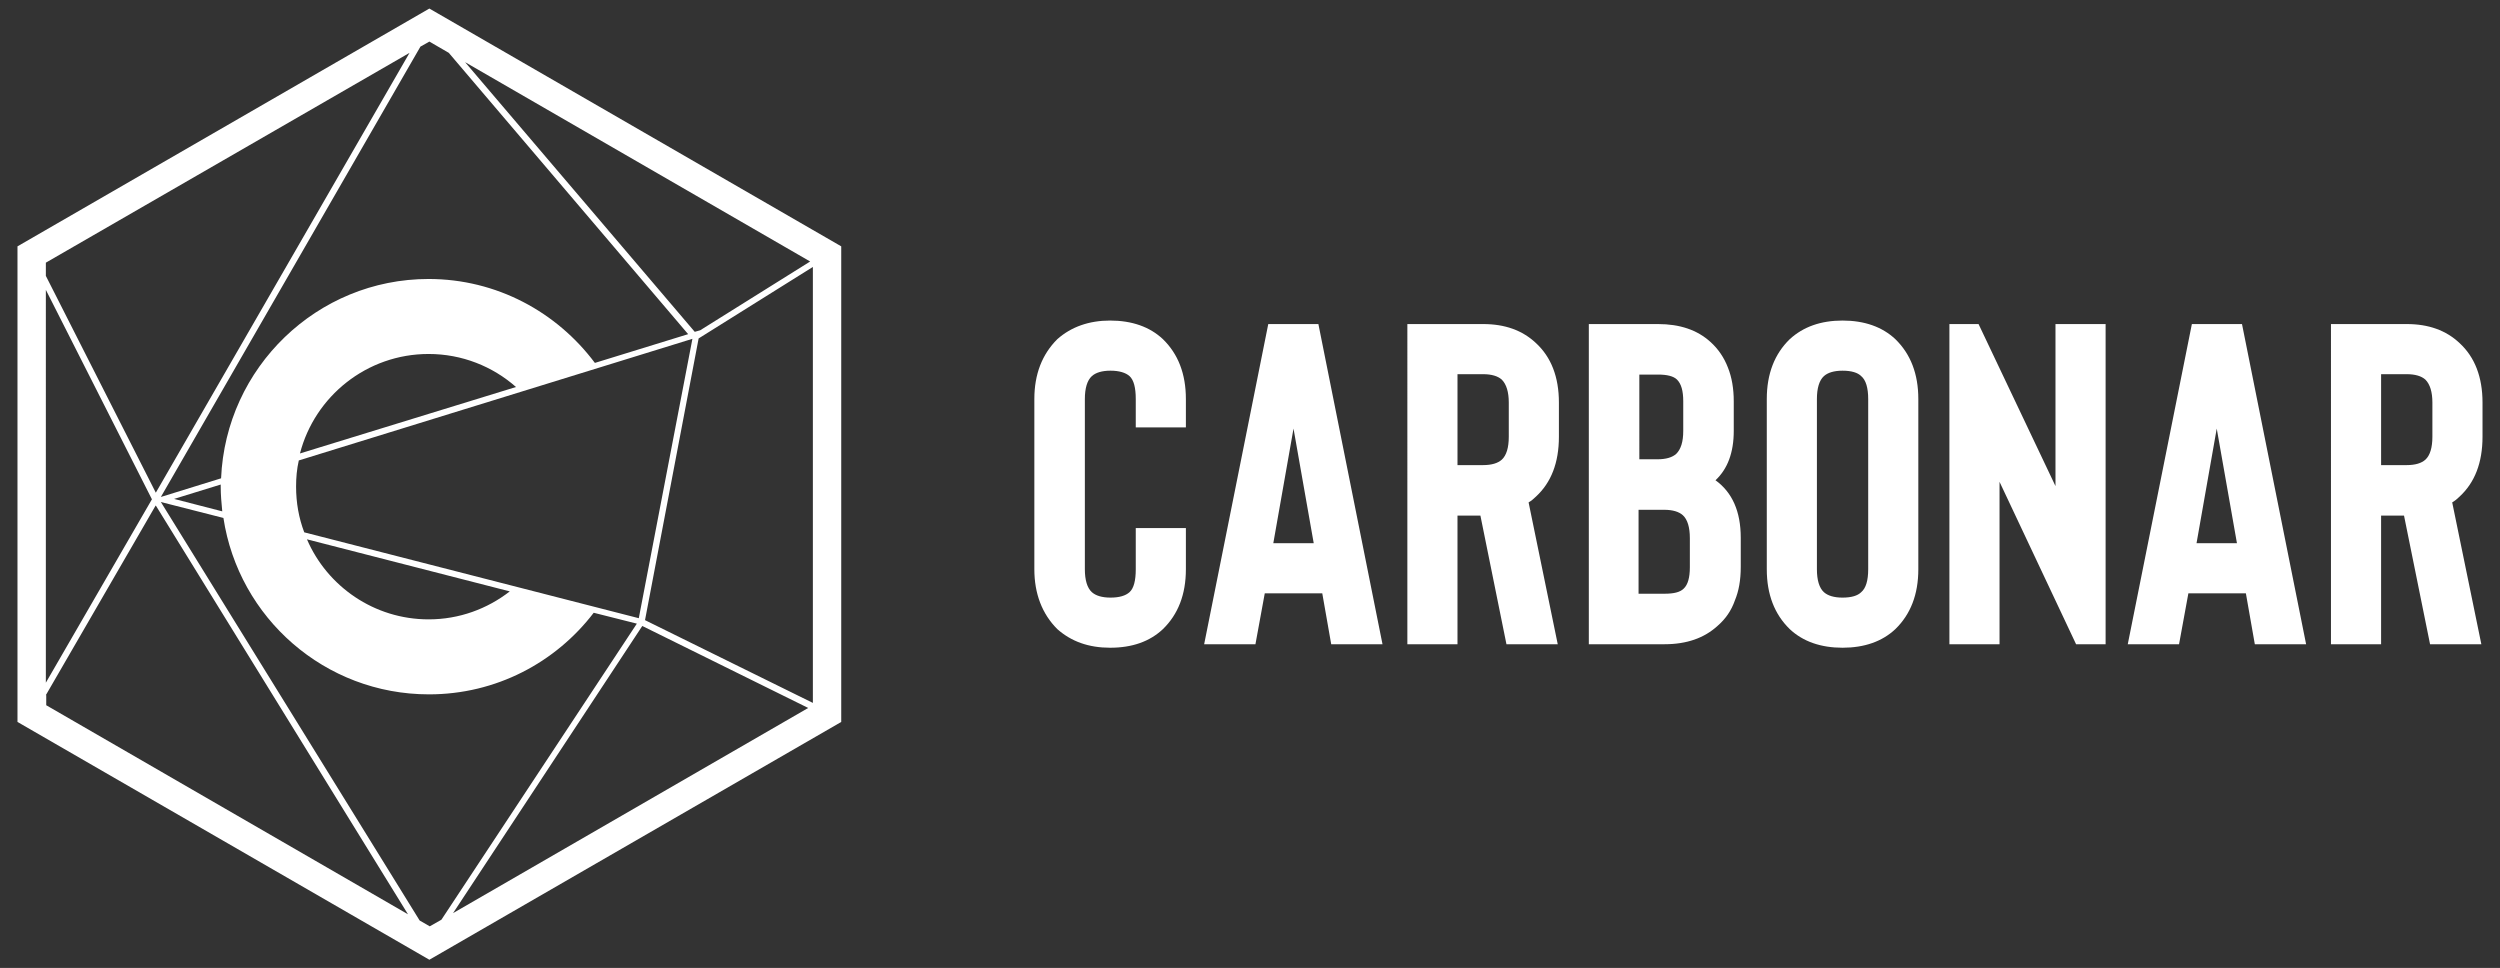 <svg xmlns="http://www.w3.org/2000/svg" xmlns:xlink="http://www.w3.org/1999/xlink" id="Capa_1" x="0px" y="0px" viewBox="0 0 643.4 249.1" style="enable-background:new 0 0 643.4 249.1;" xml:space="preserve"><rect x="0" y="0" width="643.4" height="249.1" fill="#333333" stroke="none"/><style type="text/css">	.st0{fill:#FFFFFF;}</style><g>	<g>		<g>			<g>				<path class="st0" d="M285.7,166.7c-5.5,0-10-1.6-13.6-4.8c-3.9-3.9-5.9-9.1-5.9-15.4v-43.8c0-6.4,2-11.5,5.9-15.4     c3.6-3.2,8.2-4.8,13.6-4.8c5.6,0,10.2,1.6,13.6,4.8c3.9,3.8,5.9,8.9,5.9,15.4v7.3h-12.9v-7.3c0-2.9-0.5-4.9-1.6-5.9     c-1-0.9-2.7-1.4-4.9-1.4c-2.2,0-3.8,0.5-4.8,1.4c-1.2,1.1-1.8,3.1-1.8,5.9v43.8c0,2.8,0.6,4.8,1.8,5.9c1,0.9,2.6,1.4,4.8,1.4     c2.3,0,3.9-0.5,4.9-1.4c1.1-1,1.6-3,1.6-5.9v-10.6h12.9v10.6c0,6.5-2,11.6-5.9,15.4C295.9,165.1,291.4,166.7,285.7,166.7z"></path>				<path class="st0" d="M340.3,152.7h-14.8l-2.4,13.1h-13.2l16.5-82.4h12.9l16.5,82.4h-13.2L340.3,152.7z M338.1,139.8l-5.2-29.5     l-5.2,29.5H338.1z"></path>				<path class="st0" d="M400.9,165.8h-13.2l-6.7-33.1h-5.9v33.1h-12.9V83.4h19.5c5.6,0,10.1,1.6,13.6,4.9c3.9,3.6,5.9,8.7,5.9,15.3     v8.8c0,6.7-2,11.8-5.9,15.4c-0.5,0.5-1.2,1.1-1.9,1.5L400.9,165.8z M388.3,103.6c0-2.7-0.6-4.7-1.8-5.9c-1-0.9-2.6-1.4-4.8-1.4     h-6.6v23.4h6.6c2.2,0,3.8-0.5,4.8-1.4c1.2-1.1,1.8-3.1,1.8-5.9V103.6z"></path>				<path class="st0" d="M428.4,165.8h-19.5V83.4h17.8c5.6,0,10.1,1.5,13.5,4.6c2,1.8,3.5,4,4.5,6.6c1,2.5,1.5,5.4,1.5,8.7v7.6     c0,5.6-1.6,9.8-4.7,12.7c4.3,3.1,6.5,8,6.5,14.8v7.5c0,3.4-0.5,6.2-1.5,8.6c-0.9,2.6-2.4,4.8-4.5,6.6     C438.6,164.2,434.1,165.8,428.4,165.8z M421.8,118.2h4.8c2.2,0,3.8-0.5,4.8-1.4c1.2-1.2,1.8-3.1,1.8-5.9v-7.6     c0-2.7-0.5-4.5-1.6-5.6c-0.9-0.9-2.6-1.3-4.9-1.3h-4.8V118.2z M421.8,152.8h6.6c2.4,0,4-0.4,4.9-1.3c1.1-1,1.6-2.9,1.6-5.5v-7.5     c0-2.8-0.6-4.8-1.8-5.9c-1-0.9-2.6-1.4-4.8-1.4h-6.6V152.8z"></path>				<path class="st0" d="M474.2,166.7c-5.6,0-10.2-1.6-13.6-4.8c-3.9-3.8-5.9-8.9-5.9-15.4v-43.8c0-6.5,2-11.6,5.9-15.4     c3.5-3.2,8-4.8,13.6-4.8c5.6,0,10.2,1.6,13.6,4.8c3.9,3.8,5.9,8.9,5.9,15.4v43.8c0,6.5-2,11.6-5.9,15.4     C484.4,165.1,479.8,166.7,474.2,166.7z M474.2,95.4c-2.2,0-3.8,0.5-4.8,1.4c-1.2,1.1-1.8,3.1-1.8,5.9v43.8     c0,2.8,0.6,4.8,1.8,5.9c1,0.9,2.6,1.4,4.8,1.4c2.3,0,3.9-0.5,4.8-1.4c1.2-1,1.8-3,1.8-5.9v-43.8c0-2.9-0.6-4.9-1.8-5.9     C478.1,95.9,476.5,95.4,474.2,95.4z"></path>				<path class="st0" d="M541.8,165.8h-7.5L514.6,124v41.8h-12.9V83.4h7.5l19.8,41.7V83.4h12.9V165.8z"></path>				<path class="st0" d="M578,152.7h-14.8l-2.4,13.1h-13.2l16.5-82.4H577l16.5,82.4h-13.2L578,152.7z M575.7,139.8l-5.2-29.5     l-5.2,29.5H575.7z"></path>				<path class="st0" d="M638.6,165.8h-13.2l-6.7-33.1h-5.9v33.1h-12.9V83.4h19.5c5.6,0,10.1,1.6,13.6,4.9c3.9,3.6,5.9,8.7,5.9,15.3     v8.8c0,6.7-2,11.8-5.9,15.4c-0.5,0.5-1.2,1.1-1.9,1.5L638.6,165.8z M626,103.6c0-2.7-0.6-4.7-1.8-5.9c-1-0.9-2.6-1.4-4.8-1.4     h-6.6v23.4h6.6c2.2,0,3.8-0.5,4.8-1.4c1.2-1.1,1.8-3.1,1.8-5.9V103.6z"></path>			</g>		</g>	</g>	<path class="st0" d="M110.5,2.2L4.5,63.4v122.4l106,61.2l106-61.2V63.4L110.5,2.2z M164.4,159.1L78.3,137  c-1.4-3.7-2.1-7.6-2.1-11.8c0-2.3,0.2-4.5,0.7-6.7l101.3-31.3L164.4,159.1z M131.2,152.2c-5.8,4.5-13,7.2-20.9,7.2  c-14,0-26.1-8.5-31.3-20.6L131.2,152.2z M57.2,131.6l-12.4-3.2l12-3.7c0,0.2,0,0.3,0,0.5C56.8,127.4,57,129.5,57.2,131.6z   M77.2,116.7C81,102,94.4,91.1,110.3,91.1c8.6,0,16.5,3.2,22.5,8.5L77.2,116.7z M178.8,85.4L119.7,16l88.8,51.3L180.2,85l0,0  L178.8,85.4z M110.5,10.7l5,2.9l61.6,72.4l-24,7.4c-9.8-13.1-25.3-21.6-42.8-21.6c-28.7,0-52.2,22.8-53.4,51.3l-15.5,4.8L108.2,12  L110.5,10.7z M39.1,128.5l-0.2,0.1L39.1,128.5l-27.3,47.2V74.6L39.1,128.5L39.1,128.5z M57.5,133.3c3.9,25.7,26.1,45.4,52.9,45.4  c17.3,0,32.6-8.2,42.4-21l11.1,2.8l-50.3,76.2l-3,1.7l-2.6-1.5L41.4,129.2L57.5,133.3z M165.3,161.1l42.7,21.1L116.6,235  L165.3,161.1z M166,159.6l13.8-72.5l29.4-18.4v112.2L166,159.6z M105.4,13.6L40.1,126.8L11.8,71v-3.4L105.4,13.6z M11.8,178.9  L40,130.2l0,0l0,0l0.1-0.1L105,235.3l-93.1-53.8V178.9z"></path></g></svg>
